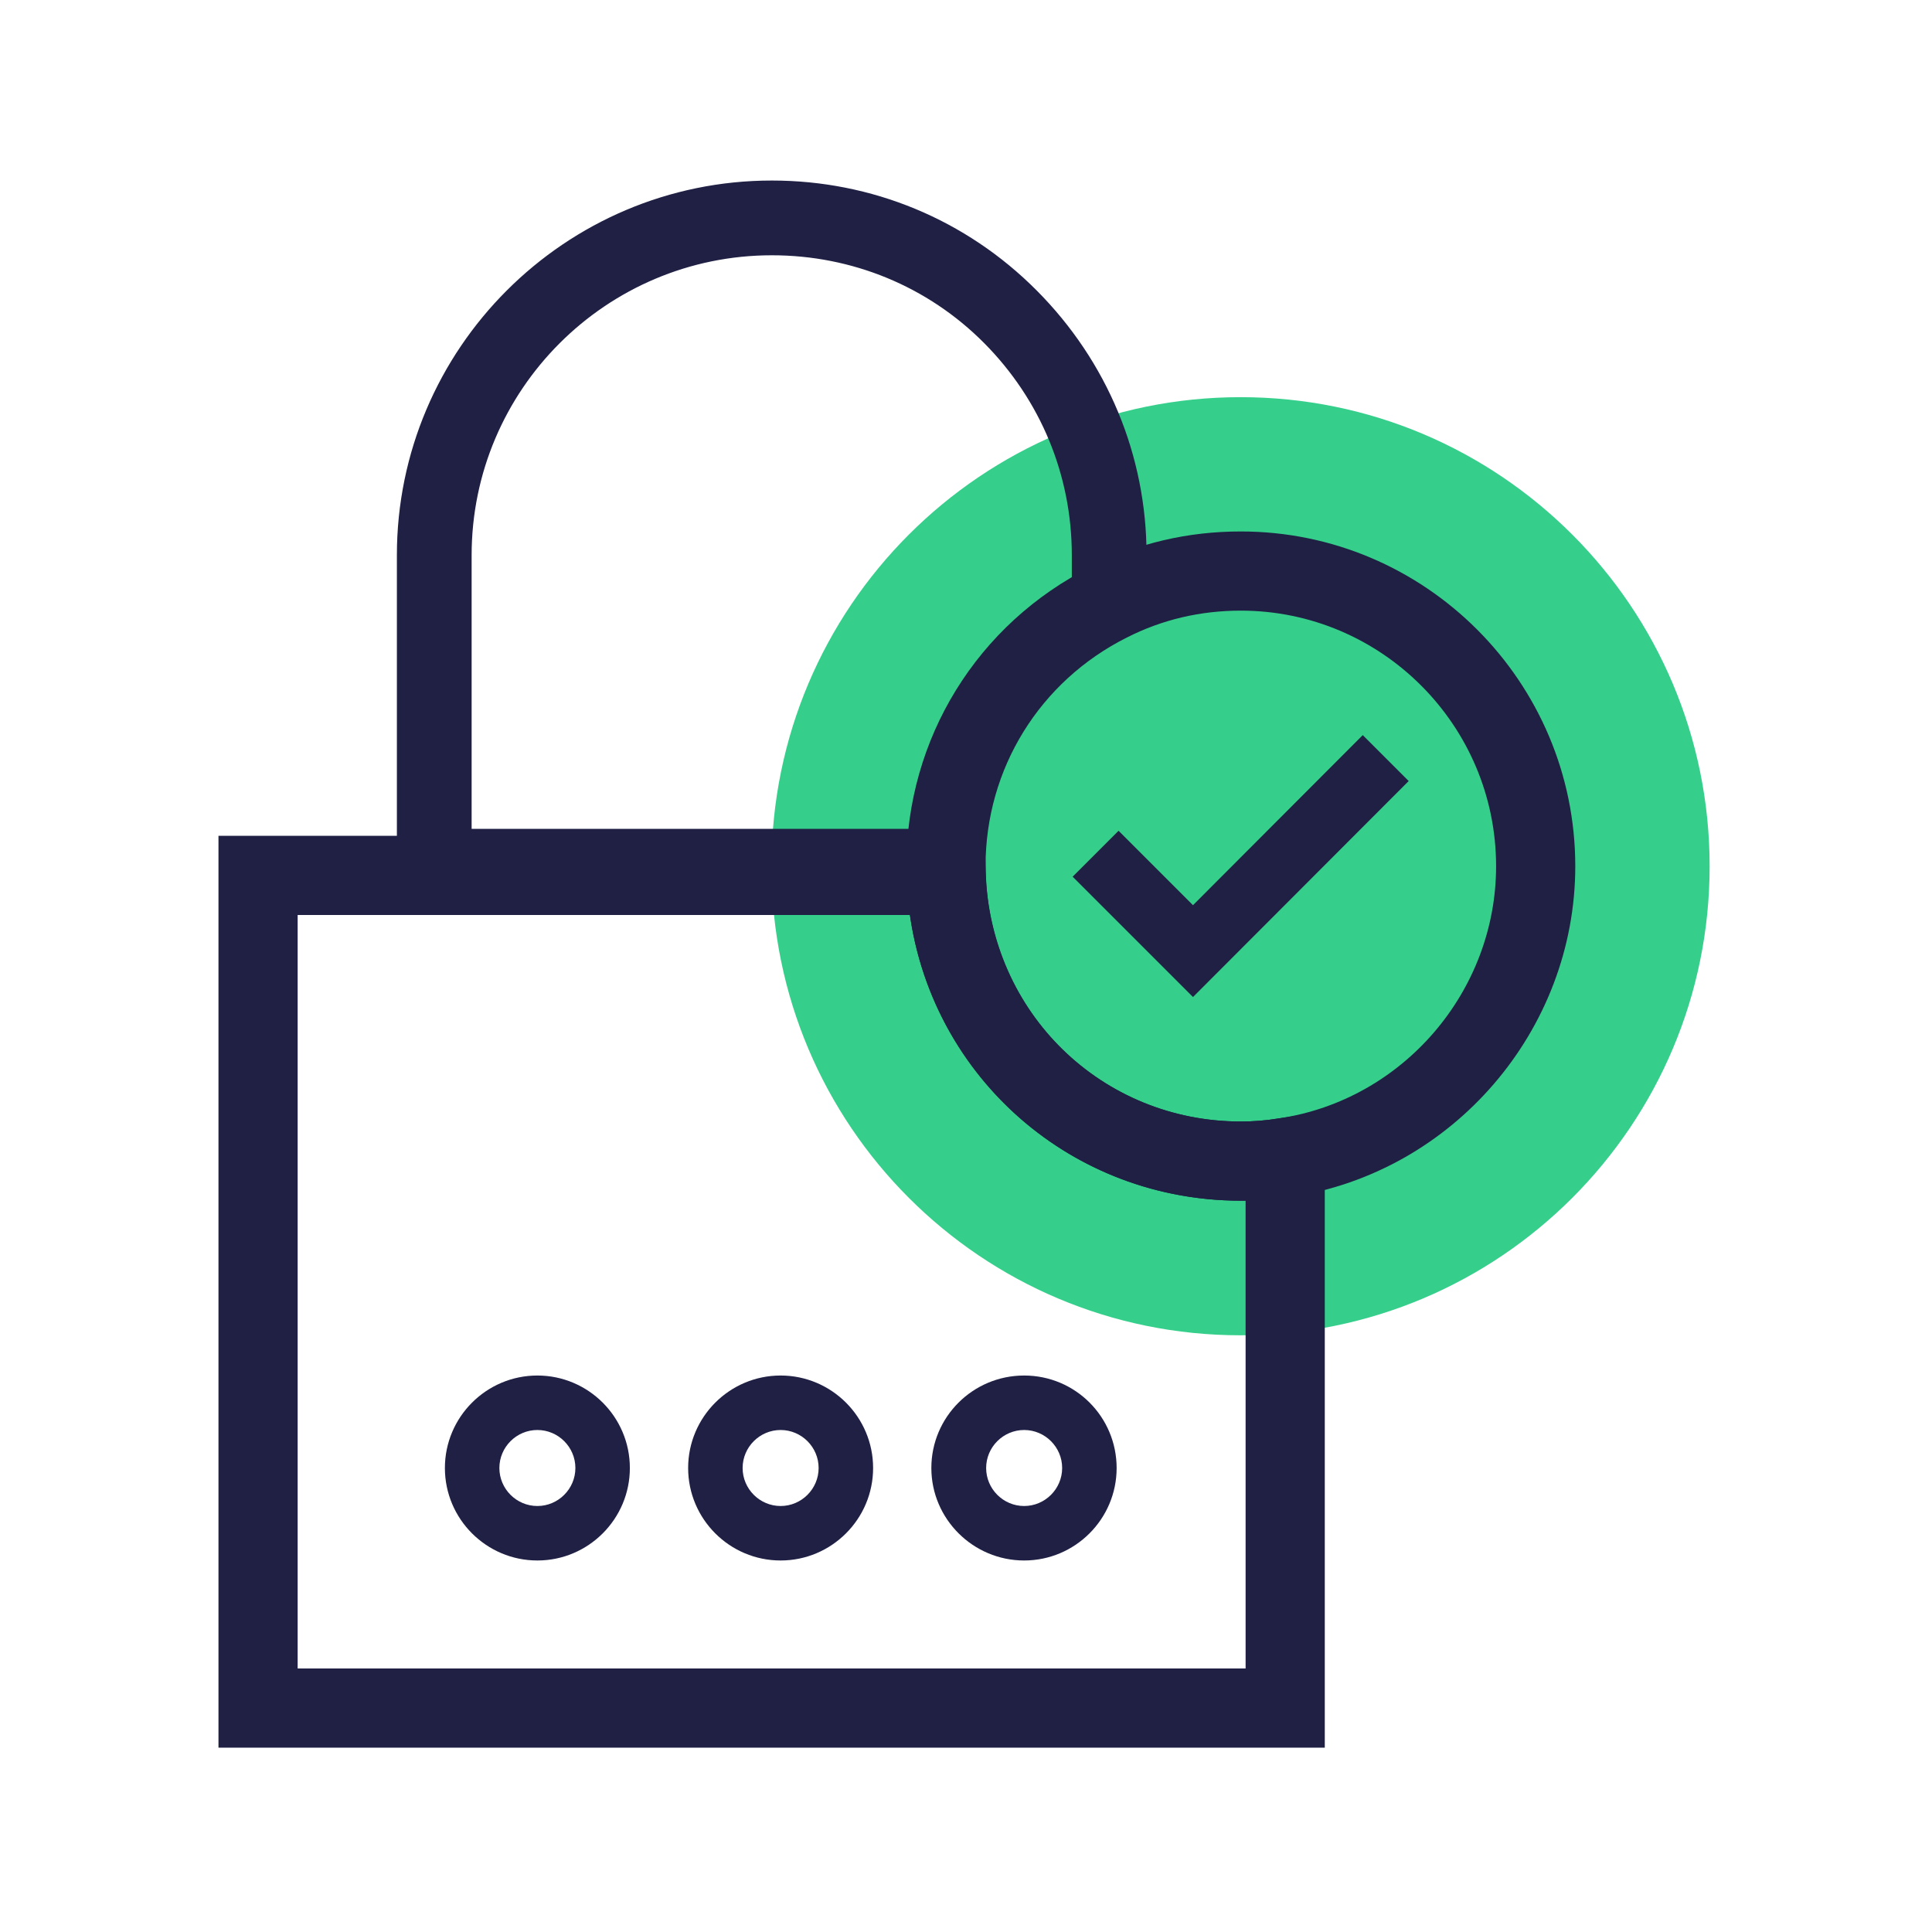 <svg width="61" height="61" viewBox="0 0 61 61" fill="none" xmlns="http://www.w3.org/2000/svg">
<g id="outline-password-b" clip-path="url(#clip0_2777_22578)">
<g id="Camada 1">
<g id="Group">
<g id="Group_2">
<path id="Vector" d="M39.169 42.16C47.349 42.16 53.979 35.529 53.979 27.35C53.979 19.171 47.349 12.54 39.169 12.54C30.99 12.54 24.359 19.171 24.359 27.35C24.359 35.529 30.99 42.16 39.169 42.16Z" fill="#35CF8B"/>
<path id="Vector_2" d="M16.967 49.27C15.357 49.27 14.047 47.96 14.047 46.35C14.047 44.74 15.357 43.43 16.967 43.43C18.577 43.43 19.887 44.74 19.887 46.35C19.887 47.96 18.577 49.27 16.967 49.27ZM16.967 45.15C16.307 45.15 15.767 45.69 15.767 46.35C15.767 47.01 16.307 47.55 16.967 47.55C17.627 47.55 18.167 47.01 18.167 46.35C18.167 45.69 17.627 45.15 16.967 45.15Z" fill="#1F2044"/>
<path id="Vector_3" d="M41.828 55.18H6.898V26.39H31.088L31.128 27.6C31.258 31.98 34.798 35.41 39.178 35.41C39.568 35.41 39.968 35.38 40.388 35.31L41.828 35.09V55.18ZM9.398 52.68H39.328V37.91C39.328 37.91 39.228 37.91 39.178 37.91C33.848 37.91 29.468 34.04 28.728 28.89H9.398V52.68Z" fill="#1F2044"/>
<path id="Vector_4" d="M31.051 28.53H14.511C13.421 28.53 12.531 27.64 12.531 26.54V17.53C12.531 11.01 17.841 5.7 24.371 5.7C27.531 5.7 30.501 6.93 32.731 9.17C34.961 11.41 36.201 14.38 36.201 17.53V19.74L35.551 20.07C32.781 21.46 31.051 24.25 31.051 27.36V28.54V28.53ZM14.891 26.17H28.761C29.121 22.89 30.991 19.99 33.841 18.31V17.53C33.841 15 32.851 12.62 31.071 10.83C29.291 9.04 26.901 8.06 24.371 8.06C19.141 8.06 14.891 12.31 14.891 17.53V26.17Z" fill="#1F2044"/>
<path id="Vector_5" d="M39.177 37.91C33.437 37.91 28.797 33.41 28.627 27.68C28.627 27.63 28.617 27.5 28.617 27.35C28.617 23.32 30.857 19.69 34.457 17.89C35.917 17.15 37.507 16.78 39.177 16.78C44.997 16.78 49.737 21.52 49.737 27.35C49.737 32.53 45.877 37.02 40.757 37.79C40.217 37.87 39.697 37.91 39.177 37.91ZM39.177 19.28C37.907 19.28 36.697 19.56 35.577 20.13C32.827 21.51 31.117 24.27 31.117 27.35C31.117 27.4 31.117 27.45 31.117 27.51C31.257 31.98 34.787 35.41 39.177 35.41C39.567 35.41 39.967 35.38 40.387 35.31C44.297 34.73 47.237 31.3 47.237 27.35C47.237 22.9 43.617 19.28 39.177 19.28Z" fill="#1F2044"/>
<path id="Vector_6" d="M24.647 49.27C23.037 49.27 21.727 47.96 21.727 46.35C21.727 44.74 23.037 43.43 24.647 43.43C26.257 43.43 27.567 44.74 27.567 46.35C27.567 47.96 26.257 49.27 24.647 49.27ZM24.647 45.15C23.987 45.15 23.447 45.69 23.447 46.35C23.447 47.01 23.987 47.55 24.647 47.55C25.307 47.55 25.847 47.01 25.847 46.35C25.847 45.69 25.307 45.15 24.647 45.15Z" fill="#1F2044"/>
<path id="Vector_7" d="M32.336 49.27C30.726 49.27 29.406 47.96 29.406 46.35C29.406 44.74 30.716 43.43 32.336 43.43C33.956 43.43 35.256 44.74 35.256 46.35C35.256 47.96 33.946 49.27 32.336 49.27ZM32.336 45.15C31.676 45.15 31.136 45.69 31.136 46.35C31.136 47.01 31.676 47.55 32.336 47.55C32.996 47.55 33.536 47.01 33.536 46.35C33.536 45.69 32.996 45.15 32.336 45.15Z" fill="#1F2044"/>
</g>
<path id="Vector_8" d="M37.667 31.48L33.867 27.68L35.317 26.23L37.667 28.58L43.027 23.21L44.477 24.66L37.667 31.48Z" fill="#1F2044"/>
</g>
</g>
</g>
<defs>
<clipPath id="clip0_2777_22578">
<rect width="60.88" height="60.88" fill="white"/>
</clipPath>
</defs>
</svg>
